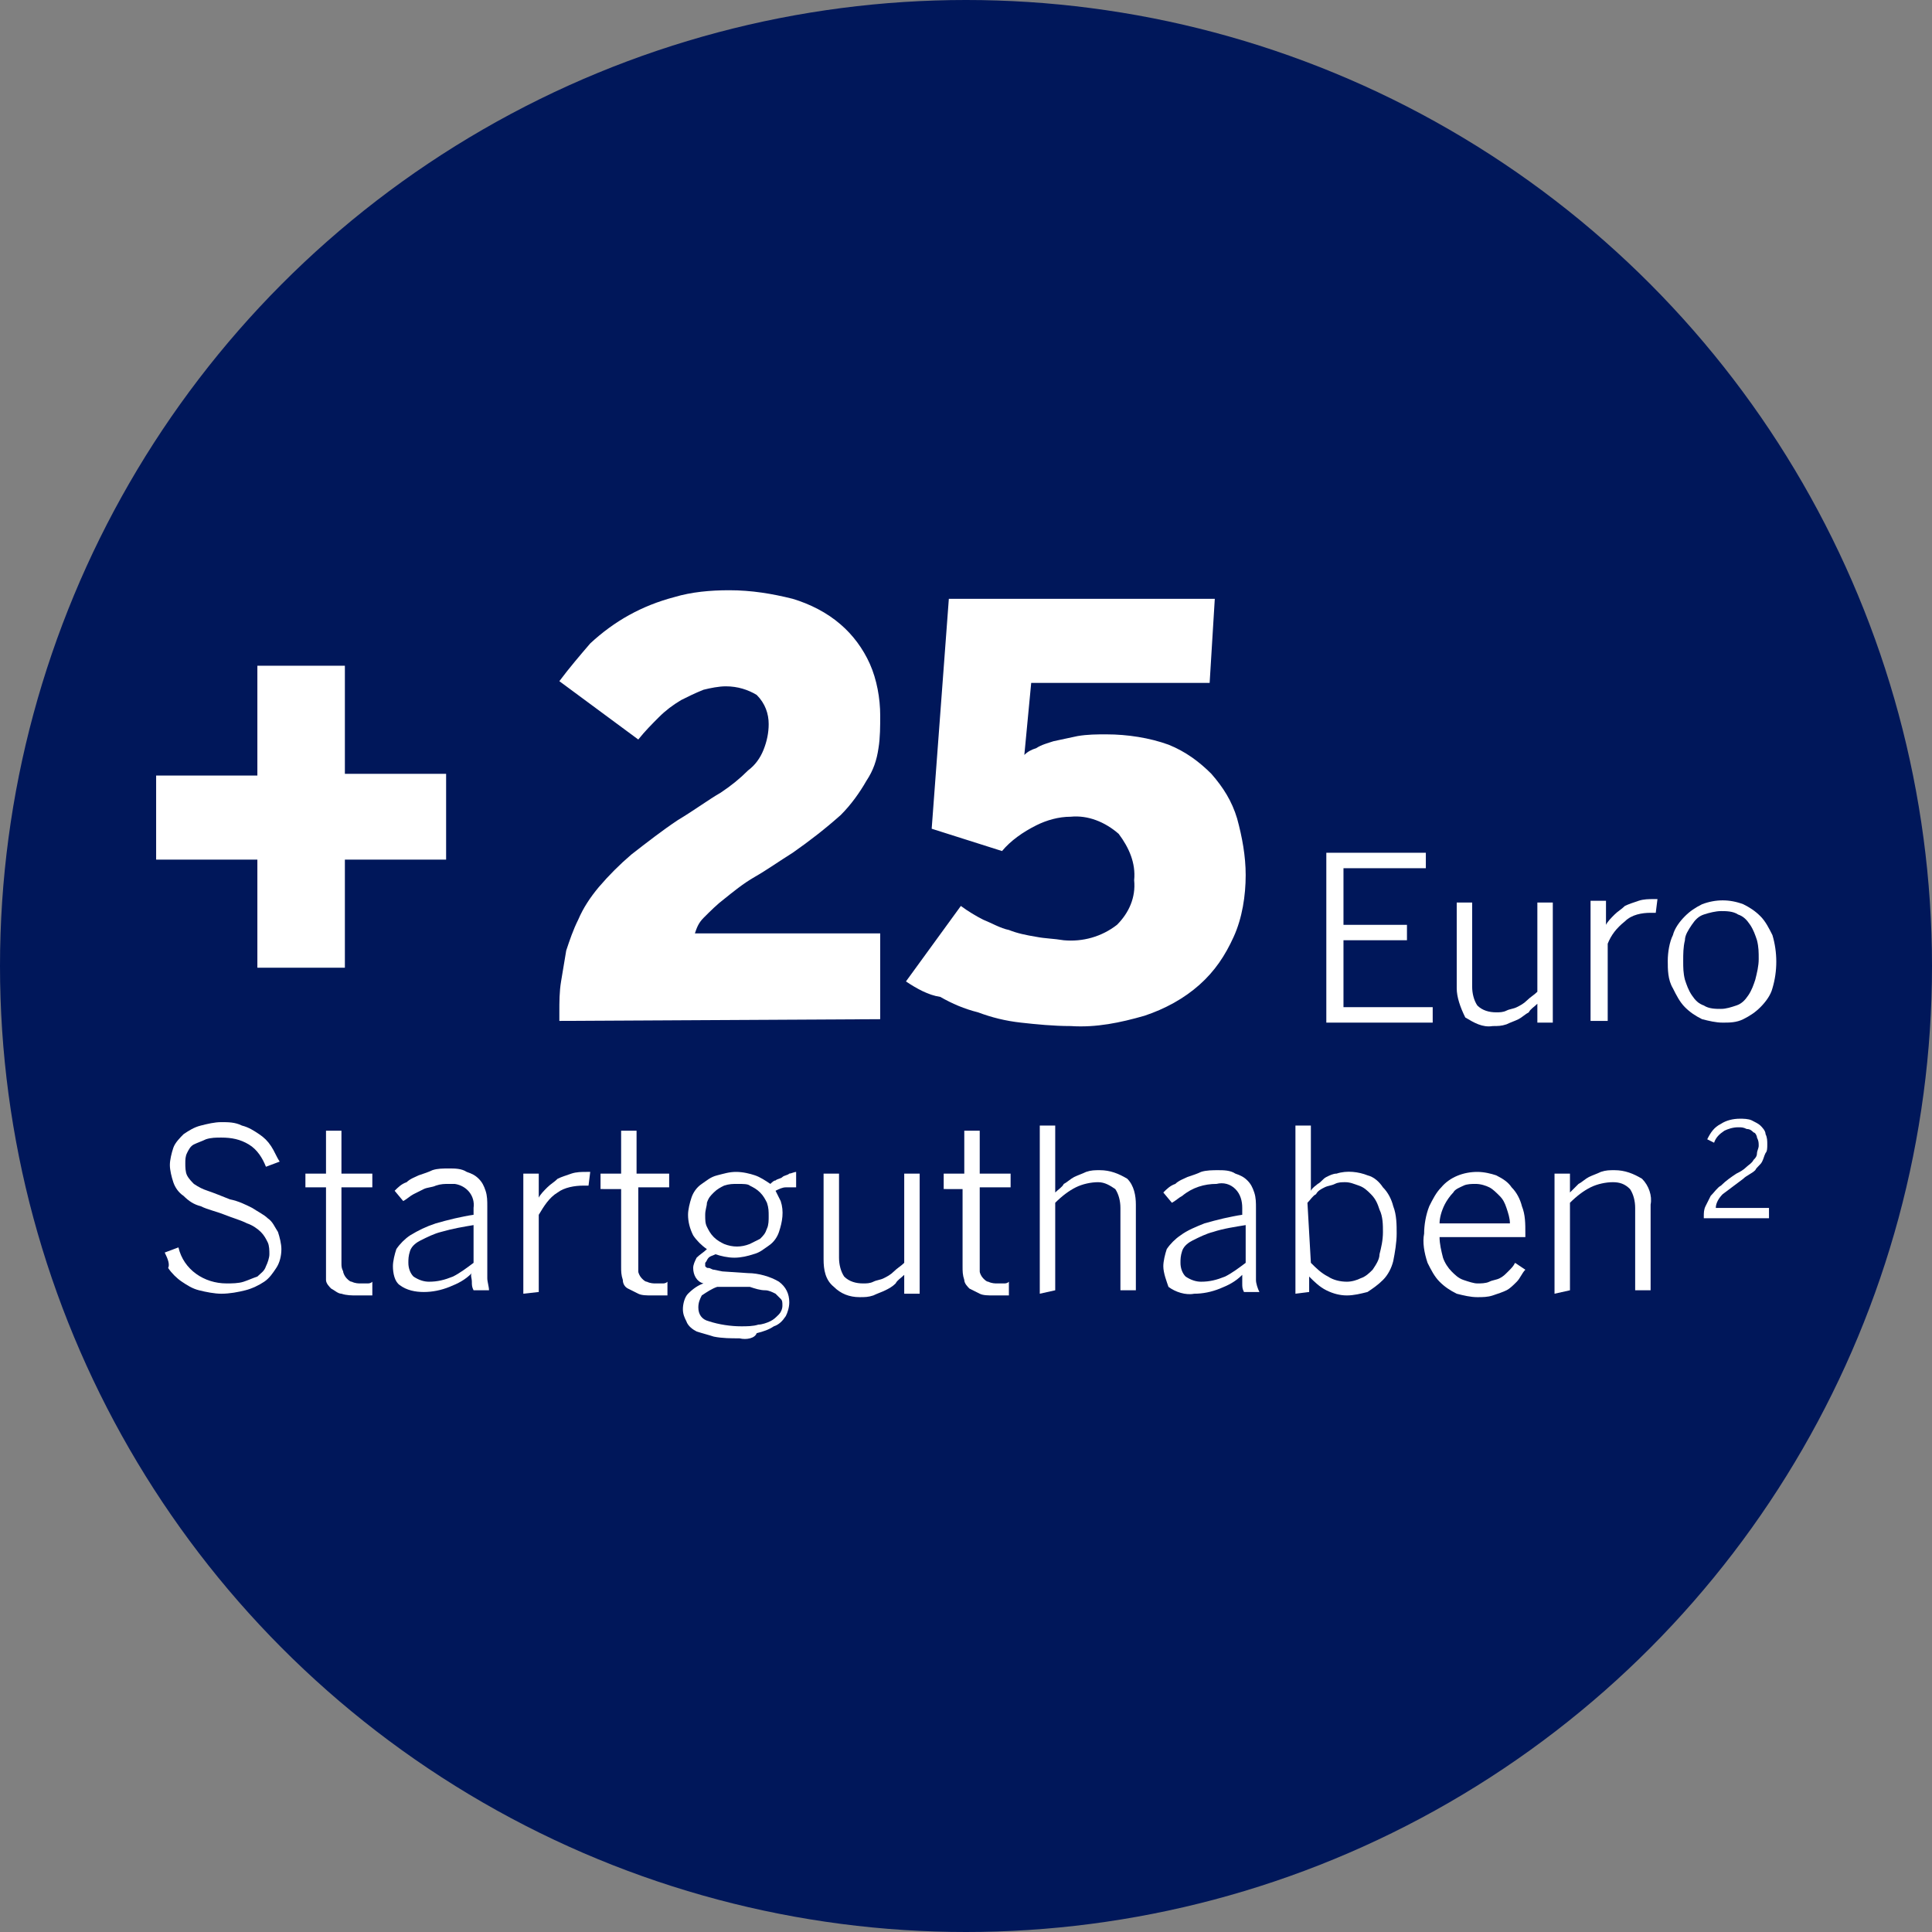 <?xml version="1.0" encoding="utf-8"?>
<!-- Generator: Adobe Illustrator 25.4.1, SVG Export Plug-In . SVG Version: 6.00 Build 0)  -->
<svg version="1.1" id="Ebene_1" xmlns="http://www.w3.org/2000/svg" xmlns:xlink="http://www.w3.org/1999/xlink" x="0px" y="0px"
	 viewBox="0 0 112.6 112.6" style="enable-background:new 0 0 112.6 112.6;" xml:space="preserve">
<rect x="0" y="0" width="112.6" height="112.6" fill="#808080" stroke="none"/>
<style type="text/css">
	.st0{fill:#00175A;}
	.st1{fill:#FFFFFF;}
</style>
<circle class="st0" cx="56.3" cy="56.3" r="56.3"/>
<g>
	<path class="st1" d="M9.1,50.2v-5h5.9v-6.4h5.1v6.3h5.9v5h-5.9v6.3h-5.1v-6.3H9.1z"/>
	<path class="st1" d="M32.6,59.5V59c0-0.6,0-1.2,0.1-1.8c0.1-0.6,0.2-1.2,0.3-1.8c0.2-0.6,0.4-1.2,0.7-1.8c0.3-0.7,0.7-1.3,1.2-1.9
		c0.6-0.7,1.2-1.3,1.9-1.9c0.9-0.7,1.8-1.4,2.7-2c1-0.6,1.8-1.2,2.5-1.6c0.6-0.4,1.1-0.8,1.6-1.3c0.4-0.3,0.7-0.7,0.9-1.2
		c0.2-0.5,0.3-1,0.3-1.5c0-0.6-0.2-1.2-0.7-1.7C43.6,40.2,43,40,42.3,40c-0.4,0-0.9,0.1-1.3,0.2c-0.5,0.2-0.9,0.4-1.3,0.6
		c-0.5,0.3-0.9,0.6-1.3,1c-0.4,0.4-0.8,0.8-1.2,1.3l-4.6-3.4c0.6-0.8,1.2-1.5,1.8-2.2c1.4-1.3,3-2.2,4.9-2.7c1-0.3,2.1-0.4,3.2-0.4
		c1.3,0,2.5,0.2,3.7,0.5c1,0.3,2,0.8,2.8,1.5c0.7,0.6,1.3,1.4,1.7,2.3c0.4,0.9,0.6,2,0.6,3c0,0.6,0,1.3-0.1,1.9
		c-0.1,0.7-0.3,1.3-0.7,1.9c-0.4,0.7-0.9,1.4-1.5,2c-0.9,0.8-1.8,1.5-2.8,2.2c-0.8,0.5-1.5,1-2.2,1.4s-1.3,0.9-1.8,1.3
		c-0.4,0.3-0.8,0.7-1.2,1.1c-0.3,0.3-0.4,0.6-0.5,0.9h10.8v5L32.6,59.5z"/>
	<path class="st1" d="M52.8,57.2l3.2-4.4c0.4,0.3,0.9,0.6,1.3,0.8c0.5,0.2,1,0.5,1.5,0.6c0.5,0.2,1,0.3,1.6,0.4
		c0.5,0.1,1,0.1,1.6,0.2c1.1,0.1,2.2-0.2,3.1-0.9c0.7-0.7,1.1-1.6,1-2.6c0.1-1-0.3-1.9-0.9-2.7c-0.8-0.7-1.8-1.1-2.8-1
		c-0.7,0-1.4,0.2-2,0.5c-0.8,0.4-1.5,0.9-2,1.5l-4.1-1.3l1-13.4h15.5l-0.3,4.9H60.1l-0.4,4.2c0.2-0.2,0.4-0.3,0.7-0.4
		c0.3-0.2,0.7-0.3,1-0.4c0.5-0.1,0.9-0.2,1.4-0.3c0.6-0.1,1.1-0.1,1.7-0.1c1.2,0,2.5,0.2,3.6,0.6c1,0.4,1.8,1,2.5,1.7
		c0.7,0.8,1.2,1.6,1.5,2.6c0.3,1.1,0.5,2.2,0.5,3.3c0,1.2-0.2,2.5-0.7,3.6c-0.5,1.1-1.1,2-2,2.8c-0.9,0.8-2,1.4-3.2,1.8
		c-1.4,0.4-2.8,0.7-4.3,0.6c-1,0-2-0.1-2.9-0.2c-0.9-0.1-1.7-0.3-2.5-0.6c-0.8-0.2-1.5-0.5-2.2-0.9C54.1,58,53.4,57.6,52.8,57.2z"/>
	<path class="st1" d="M77.3,59.5v-9.8h5.8v0.9h-4.8v3.3H82v0.9h-3.7v3.9h5.2v0.9H77.3z"/>
	<path class="st1" d="M84.9,57.6v-5h0.9v4.9c0,0.4,0.1,0.8,0.3,1.1c0.3,0.3,0.7,0.4,1.1,0.4c0.2,0,0.4,0,0.6-0.1
		c0.2-0.1,0.4-0.1,0.6-0.2c0.2-0.1,0.4-0.2,0.6-0.4c0.2-0.2,0.4-0.3,0.6-0.5v-5.2h0.9v7h-0.9v-1.1c-0.2,0.2-0.4,0.3-0.5,0.5
		c-0.2,0.1-0.4,0.3-0.6,0.4c-0.2,0.1-0.5,0.2-0.7,0.3c-0.3,0.1-0.5,0.1-0.8,0.1c-0.6,0.1-1.1-0.2-1.6-0.5
		C85.1,58.7,84.9,58.1,84.9,57.6z"/>
	<path class="st1" d="M92.7,59.5v-7h0.9v1.4l0,0c0.1-0.2,0.3-0.4,0.5-0.6c0.2-0.2,0.4-0.3,0.6-0.5c0.2-0.1,0.5-0.2,0.8-0.3
		c0.3-0.1,0.6-0.1,0.9-0.1h0.2l-0.1,0.8h-0.3c-0.5,0-1.1,0.1-1.5,0.5c-0.5,0.4-0.8,0.8-1,1.3v4.5H92.7z"/>
	<path class="st1" d="M97.2,56c0-0.5,0.1-1.1,0.3-1.5c0.1-0.4,0.4-0.8,0.7-1.1c0.3-0.3,0.6-0.5,1-0.7c0.8-0.3,1.6-0.3,2.4,0
		c0.4,0.2,0.7,0.4,1,0.7c0.3,0.3,0.5,0.7,0.7,1.1c0.3,1,0.3,2.1,0,3.1c-0.1,0.4-0.4,0.8-0.7,1.1c-0.3,0.3-0.6,0.5-1,0.7
		c-0.4,0.2-0.8,0.2-1.2,0.2c-0.4,0-0.8-0.1-1.2-0.2c-0.4-0.2-0.7-0.4-1-0.7c-0.3-0.3-0.5-0.7-0.7-1.1C97.2,57.1,97.2,56.5,97.2,56z
		 M98.1,56c0,0.4,0,0.7,0.1,1.1c0.1,0.3,0.2,0.6,0.4,0.9c0.2,0.3,0.4,0.5,0.7,0.6c0.3,0.2,0.7,0.2,1,0.2c0.3,0,0.6-0.1,0.9-0.2
		c0.3-0.1,0.5-0.3,0.7-0.6c0.2-0.3,0.3-0.6,0.4-0.9c0.1-0.4,0.2-0.8,0.2-1.2c0-0.4,0-0.7-0.1-1.1c-0.1-0.3-0.2-0.6-0.4-0.9
		c-0.2-0.3-0.4-0.5-0.7-0.6c-0.3-0.2-0.7-0.2-1-0.2c-0.3,0-0.7,0.1-1,0.2c-0.3,0.1-0.5,0.3-0.7,0.6c-0.2,0.3-0.4,0.6-0.4,0.9
		C98.1,55.2,98.1,55.6,98.1,56z"/>
</g>
<g>
	<path class="st1" d="M9.6,73l0.8-0.3c0.3,1.3,1.5,2.1,2.8,2.1c0.3,0,0.7,0,1-0.1c0.3-0.1,0.5-0.2,0.8-0.3c0.2-0.2,0.4-0.3,0.5-0.6
		c0.1-0.2,0.2-0.5,0.2-0.7c0-0.2,0-0.5-0.1-0.7c-0.1-0.2-0.2-0.4-0.4-0.6c-0.2-0.2-0.5-0.4-0.8-0.5c-0.4-0.2-0.8-0.3-1.3-0.5
		c-0.5-0.2-1-0.3-1.4-0.5c-0.4-0.1-0.7-0.3-1-0.6c-0.3-0.2-0.5-0.5-0.6-0.8c-0.1-0.3-0.2-0.7-0.2-1c0-0.3,0.1-0.7,0.2-1
		c0.1-0.3,0.4-0.6,0.6-0.8c0.3-0.2,0.6-0.4,1-0.5c0.4-0.1,0.8-0.2,1.2-0.2c0.4,0,0.8,0,1.2,0.2c0.4,0.1,0.7,0.3,1,0.5
		c0.3,0.2,0.5,0.4,0.7,0.7c0.2,0.3,0.3,0.6,0.5,0.9L15.5,68c-0.2-0.5-0.5-1-1-1.3c-0.5-0.3-1-0.4-1.6-0.4c-0.3,0-0.6,0-0.9,0.1
		c-0.2,0.1-0.5,0.2-0.7,0.3c-0.2,0.1-0.3,0.3-0.4,0.5c-0.1,0.2-0.1,0.4-0.1,0.6c0,0.2,0,0.5,0.1,0.7c0.1,0.2,0.3,0.4,0.4,0.5
		c0.3,0.2,0.5,0.3,0.8,0.4c0.3,0.1,0.8,0.3,1.3,0.5c0.5,0.1,0.9,0.3,1.3,0.5c0.3,0.2,0.7,0.4,0.9,0.6c0.3,0.2,0.4,0.5,0.6,0.8
		c0.1,0.3,0.2,0.7,0.2,1c0,0.4-0.1,0.8-0.3,1.1c-0.2,0.3-0.4,0.6-0.7,0.8c-0.3,0.2-0.7,0.4-1.1,0.5c-0.4,0.1-0.9,0.2-1.4,0.2
		c-0.4,0-0.9-0.1-1.3-0.2c-0.4-0.1-0.7-0.3-1-0.5c-0.3-0.2-0.6-0.5-0.8-0.8C9.9,73.7,9.8,73.4,9.6,73z"/>
	<path class="st1" d="M17.8,69.2v-0.8H19v-2.5h0.9v2.5h1.8v0.8h-1.8v4.4c0,0.2,0,0.3,0.1,0.5c0,0.1,0.1,0.3,0.2,0.4
		c0.1,0.1,0.2,0.2,0.3,0.2c0.2,0.1,0.4,0.1,0.5,0.1c0.1,0,0.3,0,0.4,0c0.1,0,0.2,0,0.3-0.1v0.8c-0.1,0-0.3,0-0.4,0
		c-0.2,0-0.3,0-0.5,0c-0.3,0-0.6,0-0.9-0.1c-0.2,0-0.4-0.2-0.6-0.3c-0.1-0.1-0.3-0.3-0.3-0.5C19,74.2,19,74,19,73.7v-4.5H17.8z"/>
	<path class="st1" d="M22.9,73.8c0-0.3,0.1-0.7,0.2-1c0.2-0.3,0.5-0.6,0.8-0.8c0.5-0.3,0.9-0.5,1.5-0.7c0.7-0.2,1.5-0.4,2.2-0.5
		v-0.4c0.1-0.7-0.4-1.3-1.1-1.4c-0.1,0-0.2,0-0.3,0c-0.3,0-0.5,0-0.8,0.1c-0.2,0.1-0.5,0.1-0.7,0.2c-0.2,0.1-0.4,0.2-0.6,0.3
		c-0.2,0.1-0.4,0.3-0.6,0.4l-0.5-0.6c0.2-0.2,0.4-0.4,0.7-0.5c0.2-0.2,0.5-0.3,0.7-0.4c0.3-0.1,0.6-0.2,0.8-0.3
		c0.3-0.1,0.6-0.1,1-0.1c0.3,0,0.7,0,1,0.2c0.3,0.1,0.5,0.2,0.7,0.4c0.2,0.2,0.3,0.4,0.4,0.7c0.1,0.3,0.1,0.6,0.1,0.9v3.2
		c0,0.3,0,0.7,0,1c0,0.2,0.1,0.5,0.1,0.7h-0.9c-0.1-0.2-0.1-0.3-0.1-0.5c0-0.2-0.1-0.4,0-0.5c-0.4,0.4-0.8,0.6-1.3,0.8
		c-0.5,0.2-1,0.3-1.5,0.3c-0.5,0-1-0.1-1.4-0.4C23,74.7,22.9,74.2,22.9,73.8z M23.8,73.6c0,0.3,0.1,0.6,0.3,0.8
		c0.3,0.2,0.6,0.3,0.9,0.3c0.5,0,0.9-0.1,1.4-0.3c0.4-0.2,0.8-0.5,1.2-0.8v-2.2c-0.6,0.1-1.2,0.2-1.9,0.4c-0.4,0.1-0.8,0.3-1.2,0.5
		c-0.2,0.1-0.5,0.3-0.6,0.6C23.8,73.2,23.8,73.4,23.8,73.6z"/>
	<path class="st1" d="M30.5,75.4v-7h0.9v1.4l0,0c0.1-0.2,0.3-0.4,0.5-0.6c0.2-0.2,0.4-0.3,0.6-0.5c0.2-0.1,0.5-0.2,0.8-0.3
		c0.3-0.1,0.6-0.1,0.9-0.1h0.2l-0.1,0.8H34c-0.5,0-1.1,0.1-1.5,0.4c-0.5,0.3-0.8,0.8-1.1,1.3v4.5L30.5,75.4z"/>
	<path class="st1" d="M35,69.2v-0.8h1.2v-2.5h0.9v2.5H39v0.8h-1.8v4.4c0,0.2,0,0.3,0,0.5c0,0.1,0.1,0.3,0.2,0.4
		c0.1,0.1,0.2,0.2,0.3,0.2c0.2,0.1,0.4,0.1,0.5,0.1c0.1,0,0.3,0,0.4,0c0.1,0,0.2,0,0.3-0.1v0.8h-0.4c-0.2,0-0.3,0-0.5,0
		c-0.3,0-0.6,0-0.8-0.1c-0.2-0.1-0.4-0.2-0.6-0.3c-0.2-0.1-0.3-0.3-0.3-0.5c-0.1-0.3-0.1-0.5-0.1-0.8v-4.5H35z"/>
	<path class="st1" d="M39.8,76.3c0-0.3,0.1-0.7,0.3-0.9c0.3-0.3,0.6-0.5,0.9-0.6c-0.4-0.1-0.6-0.5-0.6-0.9c0-0.2,0.1-0.4,0.2-0.6
		c0.2-0.2,0.4-0.3,0.6-0.5c-0.3-0.2-0.6-0.5-0.8-0.8c-0.2-0.4-0.3-0.8-0.3-1.2c0-0.3,0.1-0.7,0.2-1c0.1-0.3,0.3-0.6,0.6-0.8
		c0.3-0.2,0.5-0.4,0.9-0.5c0.4-0.1,0.7-0.2,1.1-0.2c0.4,0,0.8,0.1,1.1,0.2c0.3,0.1,0.6,0.3,0.9,0.5c0.1-0.1,0.2-0.2,0.3-0.2
		c0.1-0.1,0.3-0.1,0.4-0.2c0.1-0.1,0.3-0.1,0.4-0.2c0.1,0,0.3-0.1,0.4-0.1v0.9c-0.2,0-0.4,0-0.6,0c-0.2,0-0.4,0.1-0.6,0.2
		c0.1,0.2,0.2,0.4,0.3,0.6c0.2,0.6,0.1,1.2-0.1,1.8c-0.1,0.3-0.3,0.6-0.6,0.8c-0.3,0.2-0.5,0.4-0.9,0.5c-0.3,0.1-0.7,0.2-1.1,0.2
		c-0.4,0-0.8-0.1-1.1-0.2c-0.2,0.1-0.3,0.1-0.4,0.2c-0.1,0.1-0.1,0.2-0.2,0.3c0,0.1,0,0.1,0,0.2c0.1,0.1,0.1,0.1,0.2,0.1
		c0.1,0,0.2,0.1,0.3,0.1l0.5,0.1l1.5,0.1c0.6,0,1.3,0.2,1.8,0.5c0.4,0.3,0.6,0.7,0.6,1.2c0,0.3-0.1,0.6-0.2,0.8
		c-0.2,0.3-0.4,0.5-0.7,0.6c-0.3,0.2-0.6,0.3-1,0.4C44,78,43.5,78.1,43.1,78c-0.5,0-1,0-1.5-0.1c-0.3-0.1-0.7-0.2-1-0.3
		c-0.2-0.1-0.5-0.3-0.6-0.6C39.9,76.8,39.8,76.6,39.8,76.3z M40.7,76.2c0,0.4,0.2,0.7,0.6,0.8c0.6,0.2,1.3,0.3,1.9,0.3
		c0.3,0,0.7,0,1-0.1c0.2,0,0.5-0.1,0.7-0.2c0.2-0.1,0.3-0.2,0.5-0.4c0.1-0.1,0.2-0.3,0.2-0.5c0-0.2,0-0.3-0.1-0.4
		c-0.1-0.1-0.2-0.2-0.3-0.3c-0.2-0.1-0.4-0.2-0.6-0.2c-0.3,0-0.6-0.1-0.9-0.2L42.2,75h-0.4c-0.3,0.1-0.6,0.3-0.9,0.5
		C40.8,75.7,40.7,75.9,40.7,76.2z M41.1,70.8c0,0.3,0,0.5,0.1,0.7c0.1,0.2,0.2,0.4,0.4,0.6c0.2,0.2,0.4,0.3,0.6,0.4
		c0.5,0.2,1,0.2,1.5,0c0.2-0.1,0.4-0.2,0.6-0.3c0.2-0.2,0.3-0.3,0.4-0.6c0.1-0.2,0.1-0.5,0.1-0.7c0-0.3,0-0.5-0.1-0.8
		c-0.1-0.2-0.2-0.4-0.4-0.6c-0.2-0.2-0.4-0.3-0.6-0.4C43.6,69,43.3,69,43,69c-0.3,0-0.5,0-0.8,0.1c-0.2,0.1-0.4,0.2-0.6,0.4
		c-0.2,0.2-0.3,0.3-0.4,0.6C41.2,70.3,41.1,70.5,41.1,70.8z"/>
	<path class="st1" d="M48,73.4v-5h0.9v4.9c0,0.4,0.1,0.8,0.3,1.1c0.3,0.3,0.7,0.4,1.1,0.4c0.2,0,0.4,0,0.6-0.1
		c0.2-0.1,0.4-0.1,0.6-0.2c0.2-0.1,0.4-0.2,0.6-0.4c0.2-0.2,0.4-0.3,0.6-0.5v-5.2h0.9v7h-0.9v-1.1c-0.2,0.2-0.4,0.3-0.5,0.5
		c-0.2,0.2-0.4,0.3-0.6,0.4c-0.2,0.1-0.5,0.2-0.7,0.3c-0.3,0.1-0.5,0.1-0.8,0.1c-0.6,0-1.1-0.2-1.5-0.6C48.1,74.6,48,74,48,73.4z"/>
	<path class="st1" d="M55,69.2v-0.8h1.2v-2.5h0.9v2.5h1.8v0.8h-1.8v4.4c0,0.2,0,0.3,0,0.5c0,0.1,0.1,0.3,0.2,0.4
		c0.1,0.1,0.2,0.2,0.3,0.2c0.2,0.1,0.4,0.1,0.5,0.1c0.1,0,0.3,0,0.4,0c0.1,0,0.2,0,0.3-0.1v0.8c-0.1,0-0.3,0-0.4,0
		c-0.2,0-0.3,0-0.5,0c-0.3,0-0.6,0-0.8-0.1c-0.2-0.1-0.4-0.2-0.6-0.3c-0.1-0.1-0.3-0.3-0.3-0.5c-0.1-0.3-0.1-0.5-0.1-0.8v-4.5H55z"
		/>
	<path class="st1" d="M60.6,75.4v-9.8h0.9v3.9c0.2-0.2,0.4-0.3,0.5-0.5c0.2-0.1,0.4-0.3,0.6-0.4c0.2-0.1,0.5-0.2,0.7-0.3
		c0.3-0.1,0.5-0.1,0.8-0.1c0.6,0,1.1,0.2,1.6,0.5c0.4,0.4,0.5,1,0.5,1.5v5h-0.9v-4.8c0-0.4-0.1-0.8-0.3-1.1c-0.3-0.2-0.6-0.4-1-0.4
		c-0.4,0-0.9,0.1-1.3,0.3c-0.4,0.2-0.8,0.5-1.2,0.9v5.1L60.6,75.4z"/>
	<path class="st1" d="M67.8,73.8c0-0.3,0.1-0.7,0.2-1c0.2-0.3,0.5-0.6,0.8-0.8c0.4-0.3,0.9-0.5,1.4-0.7c0.7-0.2,1.5-0.4,2.2-0.5
		v-0.4c0-0.4-0.1-0.8-0.4-1.1c-0.3-0.3-0.7-0.4-1.1-0.3c-0.7,0-1.4,0.2-2,0.7c-0.2,0.1-0.4,0.3-0.6,0.4l-0.5-0.6
		c0.2-0.2,0.4-0.4,0.7-0.5c0.2-0.2,0.5-0.3,0.7-0.4c0.3-0.1,0.6-0.2,0.8-0.3c0.3-0.1,0.7-0.1,1-0.1c0.3,0,0.7,0,1,0.2
		c0.3,0.1,0.5,0.2,0.7,0.4c0.2,0.2,0.3,0.4,0.4,0.7c0.1,0.3,0.1,0.6,0.1,0.9v3.2c0,0.3,0,0.7,0,1c0,0.2,0.1,0.5,0.2,0.7h-0.9
		c-0.1-0.2-0.1-0.3-0.1-0.5c0-0.2,0-0.4,0-0.5c-0.4,0.4-0.8,0.6-1.3,0.8c-0.5,0.2-1,0.3-1.5,0.3c-0.5,0.1-1.1-0.1-1.5-0.4
		C68,74.7,67.8,74.2,67.8,73.8z M68.8,73.6c0,0.3,0.1,0.6,0.3,0.8c0.3,0.2,0.6,0.3,0.9,0.3c0.5,0,0.9-0.1,1.4-0.3
		c0.4-0.2,0.8-0.5,1.2-0.8v-2.2c-0.6,0.1-1.3,0.2-1.9,0.4c-0.4,0.1-0.8,0.3-1.2,0.5c-0.2,0.1-0.5,0.3-0.6,0.6
		C68.8,73.2,68.8,73.4,68.8,73.6z"/>
	<path class="st1" d="M75.5,75.4v-9.8h0.9v3.8c0.1-0.2,0.3-0.3,0.4-0.4c0.2-0.1,0.3-0.3,0.5-0.4c0.2-0.1,0.4-0.2,0.6-0.2
		c0.6-0.2,1.3-0.1,1.8,0.1c0.4,0.1,0.7,0.4,0.9,0.7c0.3,0.3,0.5,0.7,0.6,1.1c0.2,0.5,0.2,1.1,0.2,1.6c0,0.5-0.1,1.1-0.2,1.6
		c-0.1,0.4-0.3,0.8-0.6,1.1c-0.3,0.3-0.6,0.5-0.9,0.7c-0.4,0.1-0.8,0.2-1.2,0.2c-0.4,0-0.8-0.1-1.2-0.3c-0.4-0.2-0.7-0.5-1-0.8v0.9
		L75.5,75.4z M76.4,73.6c0.3,0.3,0.6,0.6,1,0.8c0.3,0.2,0.7,0.3,1.1,0.3c0.3,0,0.6-0.1,0.8-0.2c0.3-0.1,0.5-0.3,0.7-0.5
		c0.2-0.3,0.4-0.6,0.4-0.9c0.1-0.4,0.2-0.8,0.2-1.3c0-0.4,0-0.9-0.2-1.3c-0.1-0.3-0.2-0.6-0.5-0.9c-0.2-0.2-0.4-0.4-0.7-0.5
		c-0.3-0.1-0.5-0.2-0.8-0.2c-0.2,0-0.4,0-0.6,0.1c-0.2,0.1-0.4,0.1-0.6,0.2c-0.2,0.1-0.4,0.2-0.5,0.4c-0.2,0.1-0.3,0.3-0.5,0.5
		L76.4,73.6z"/>
	<path class="st1" d="M83,71.9c0-0.5,0.1-1.1,0.3-1.6c0.2-0.4,0.4-0.8,0.7-1.1c0.5-0.6,1.3-0.9,2.1-0.9c0.4,0,0.8,0.1,1.1,0.2
		c0.4,0.2,0.7,0.4,0.9,0.7c0.3,0.3,0.5,0.7,0.6,1.1c0.2,0.5,0.2,1,0.2,1.6v0.2h-5c0,0.4,0.1,0.8,0.2,1.2c0.1,0.3,0.3,0.6,0.5,0.8
		c0.2,0.2,0.4,0.4,0.7,0.5c0.3,0.1,0.6,0.2,0.8,0.2c0.2,0,0.5,0,0.7-0.1c0.2-0.1,0.4-0.1,0.6-0.2c0.2-0.1,0.3-0.2,0.5-0.4
		c0.2-0.2,0.3-0.3,0.4-0.5l0.6,0.4c-0.2,0.2-0.3,0.5-0.5,0.7c-0.2,0.2-0.4,0.4-0.6,0.5c-0.2,0.1-0.5,0.2-0.8,0.3
		c-0.3,0.1-0.6,0.1-0.9,0.1c-0.4,0-0.8-0.1-1.2-0.2c-0.4-0.2-0.7-0.4-1-0.7c-0.3-0.3-0.5-0.7-0.7-1.1C83,73,82.9,72.4,83,71.9z
		 M83.9,71.3H88c0-0.3-0.1-0.6-0.2-0.9c-0.1-0.3-0.2-0.5-0.4-0.7c-0.2-0.2-0.4-0.4-0.6-0.5C86.6,69.1,86.3,69,86,69
		c-0.2,0-0.5,0-0.7,0.1c-0.2,0.1-0.5,0.2-0.6,0.4c-0.2,0.2-0.4,0.5-0.5,0.7C84,70.6,83.9,71,83.9,71.3z"/>
	<path class="st1" d="M90.6,75.4v-7h0.9v1.1c0.2-0.2,0.3-0.3,0.5-0.5c0.2-0.1,0.4-0.3,0.6-0.4c0.2-0.1,0.5-0.2,0.7-0.3
		c0.3-0.1,0.5-0.1,0.8-0.1c0.6,0,1.1,0.2,1.6,0.5c0.4,0.4,0.6,1,0.5,1.5v5h-0.9v-4.8c0-0.4-0.1-0.8-0.3-1.1c-0.3-0.3-0.6-0.4-1-0.4
		c-0.4,0-0.9,0.1-1.3,0.3c-0.4,0.2-0.8,0.5-1.2,0.9v5.1L90.6,75.4z"/>
	<path class="st1" d="M99.3,71v-0.1c0-0.2,0-0.4,0.1-0.6c0.1-0.2,0.2-0.4,0.3-0.6c0.2-0.2,0.4-0.5,0.6-0.6c0.3-0.3,0.6-0.5,0.9-0.7
		c0.2-0.1,0.4-0.2,0.6-0.4c0.1-0.1,0.3-0.2,0.4-0.4c0.1-0.1,0.2-0.2,0.2-0.4c0-0.1,0.1-0.3,0.1-0.4c0-0.2,0-0.3-0.1-0.5
		c0-0.1-0.1-0.3-0.2-0.3c-0.1-0.1-0.2-0.2-0.4-0.2c-0.2-0.1-0.3-0.1-0.5-0.1c-0.3,0-0.6,0.1-0.8,0.2c-0.3,0.2-0.5,0.4-0.6,0.7
		l-0.4-0.2c0.2-0.4,0.4-0.7,0.8-0.9c0.3-0.2,0.7-0.3,1.1-0.3c0.2,0,0.5,0,0.7,0.1c0.2,0.1,0.4,0.2,0.5,0.3c0.1,0.1,0.3,0.3,0.3,0.5
		c0.1,0.2,0.1,0.4,0.1,0.6c0,0.2,0,0.4-0.1,0.5c-0.1,0.2-0.1,0.3-0.2,0.5c-0.1,0.2-0.3,0.3-0.4,0.5c-0.2,0.2-0.5,0.3-0.7,0.5
		c-0.4,0.3-0.8,0.6-1.2,0.9c-0.2,0.2-0.4,0.5-0.4,0.8h3.1V71H99.3z"/>
</g>
</svg>
